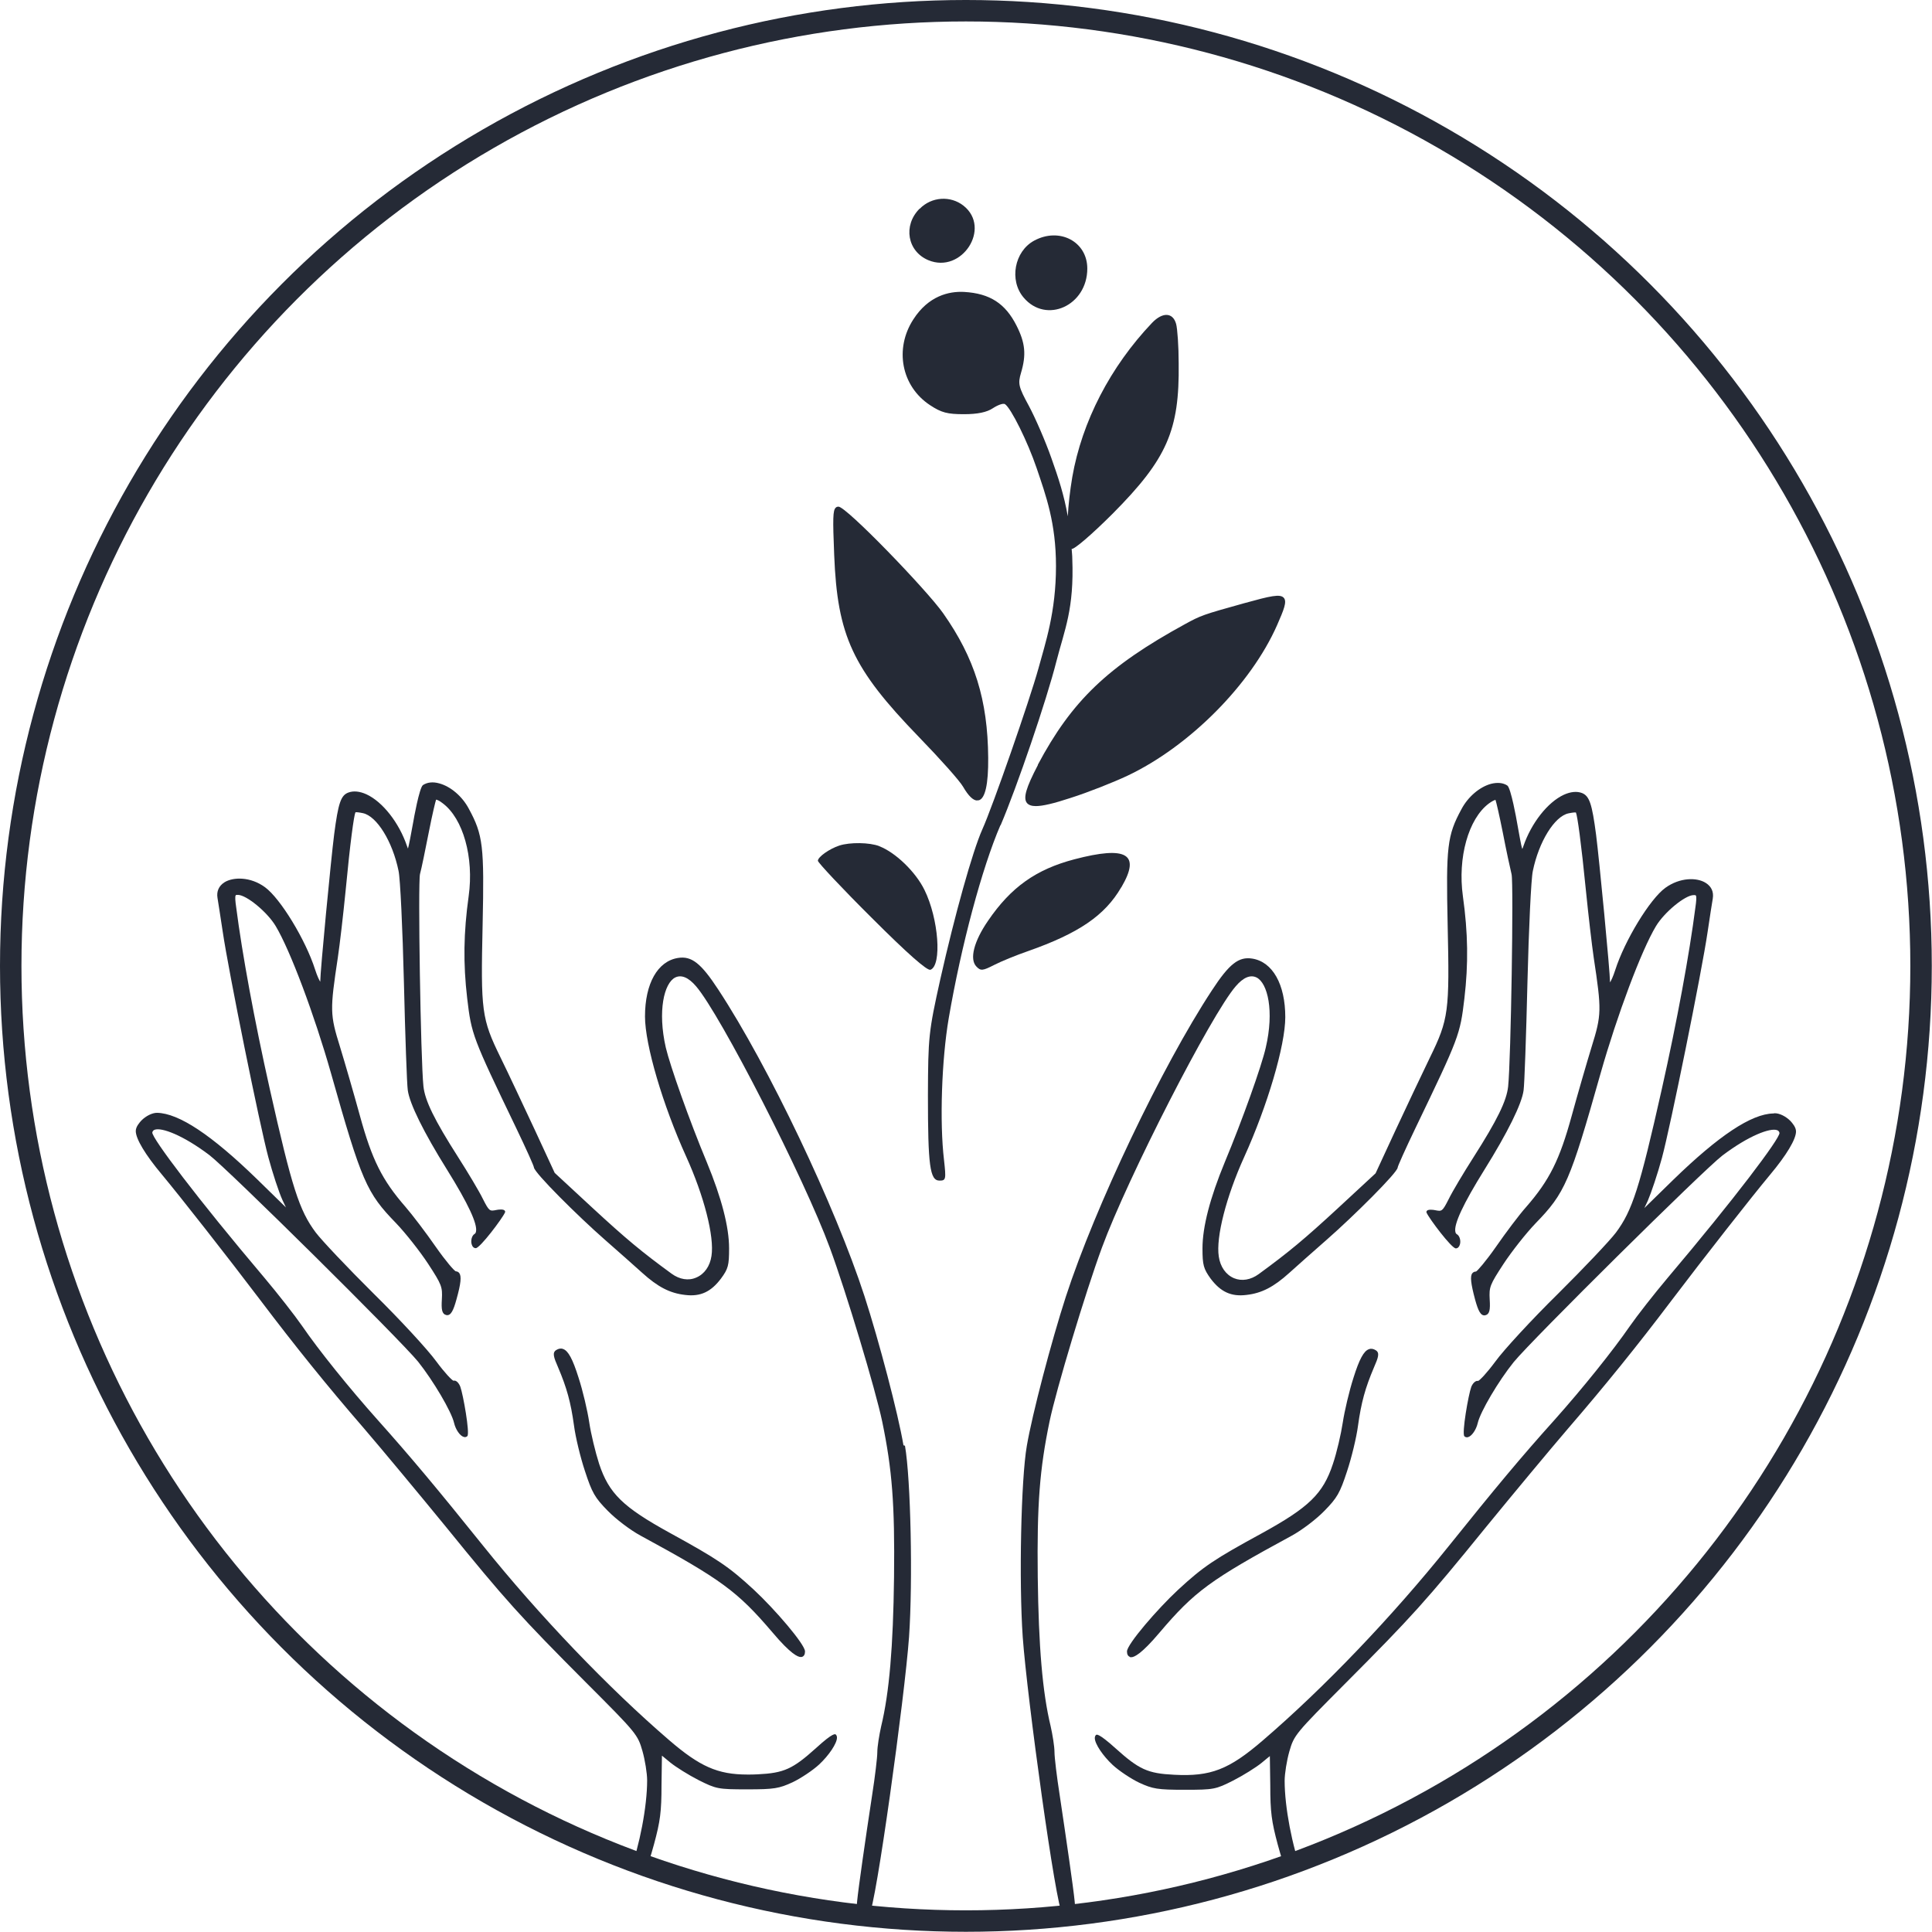 <svg viewBox="0 0 90.07 90.07" xmlns:xlink="http://www.w3.org/1999/xlink" xmlns="http://www.w3.org/2000/svg" data-name="Layer 1" id="Layer_1">
  <defs>
    <style>
      .cls-1, .cls-2 {
        fill: none;
      }

      .cls-2 {
        stroke: #252a36;
      }

      .cls-3 {
        fill: #252a36;
      }

      .cls-4 {
        clip-path: url(#clippath);
      }
    </style>
    <clipPath id="clippath">
      <path d="M.5,45.03c0,24.6,19.94,44.53,44.53,44.53s44.53-19.94,44.53-44.53S69.63.5,45.03.5.5,20.44.5,45.03" class="cls-1"></path>
    </clipPath>
  </defs>
  <g class="cls-4">
    <path d="M31.24,71.47c-2.2-1.21-2.85-1.84-3.31-3.23-.17-.53-.38-1.39-.46-1.93-.08-.54-.3-1.48-.5-2.09-.27-.86-.48-1.25-.72-1.33-.1-.04-.21-.02-.32.05-.19.12-.12.33.09.81.4.94.59,1.62.74,2.71.07.54.3,1.49.51,2.12.33,1.01.46,1.24,1.06,1.85.38.39,1.05.9,1.53,1.16,3.78,2.05,4.52,2.6,6.15,4.51.86,1.02,1.19,1.15,1.32,1.15.03,0,.05,0,.07-.01.08-.03.13-.11.13-.25,0-.33-1.41-1.97-2.39-2.88-1.17-1.08-1.68-1.42-3.9-2.64M42.19,67.4c.27,1.55.37,6.3.19,8.91-.2,2.8-1.56,12.62-1.85,12.92-.05.05-.13.08-.22.08-.05,0-.11-.01-.16-.03-.21-.08-.23-.27-.19-.65.06-.62.38-2.85.7-4.95.13-.83.24-1.74.24-1.99,0-.26.09-.81.18-1.21.38-1.57.56-3.71.6-6.95.04-3.41-.09-5.03-.55-7.25-.31-1.49-1.68-6.04-2.44-8.1-1.19-3.24-5.1-10.88-6.24-12.2-.35-.41-.68-.55-.97-.41-.52.26-.83,1.56-.44,3.27.2.85,1.1,3.4,1.91,5.34.69,1.67,1.04,3.02,1.04,4.02,0,.79-.04.95-.38,1.41-.46.61-.95.85-1.67.76-.71-.08-1.27-.37-2-1.03-.32-.29-1.11-.99-1.76-1.56-1.21-1.06-3.29-3.12-3.29-3.36-.01-.08-.35-.84-.83-1.84-2.04-4.24-2.08-4.35-2.28-6.04-.19-1.62-.17-3.05.07-4.77.25-1.8-.26-3.61-1.21-4.32-.15-.12-.27-.17-.31-.17-.03.09-.17.65-.34,1.52-.16.81-.34,1.7-.41,1.95-.1.42.03,8.65.16,9.89.07.67.51,1.57,1.62,3.31.46.72.98,1.59,1.15,1.94.3.59.32.58.63.52.09-.02.33-.05.39.03.02.03.03.06.01.09-.11.26-1.16,1.66-1.36,1.66h0c-.09,0-.16-.07-.19-.18-.05-.16,0-.4.13-.48.04-.02.06-.06.07-.11.08-.35-.36-1.3-1.35-2.89-1.08-1.73-1.75-3.08-1.83-3.71-.04-.27-.12-2.53-.18-5.04-.06-2.46-.17-4.83-.25-5.18-.28-1.37-1.01-2.55-1.66-2.69-.19-.04-.31-.05-.35-.04-.07.16-.24,1.36-.46,3.68-.11,1.11-.27,2.49-.36,3.09-.37,2.46-.37,2.65.1,4.16.23.75.65,2.2.93,3.22.56,2.04,1.03,2.99,2.12,4.24.32.37.96,1.21,1.41,1.86.49.7.87,1.13.94,1.15h0c.06,0,.12.03.16.08.11.15.08.48-.13,1.23-.14.51-.26.77-.47.73-.21-.05-.24-.26-.21-.74.03-.57,0-.67-.64-1.65-.38-.58-1.05-1.43-1.5-1.9-1.37-1.41-1.6-1.93-3.03-6.99-.77-2.71-1.9-5.73-2.58-6.86-.39-.65-1.36-1.45-1.76-1.45-.06,0-.09,0-.1.02-.04.05-.02.28.02.55.28,2.18.85,5.28,1.57,8.49,1.03,4.59,1.37,5.65,2.14,6.68.28.37,1.49,1.65,2.7,2.85,1.22,1.2,2.53,2.62,2.92,3.16.4.54.72.87.8.9.13-.04.26.12.32.28.13.35.45,2.16.33,2.3-.05.05-.11.06-.17.04-.18-.05-.38-.35-.45-.65-.12-.53-.97-1.97-1.68-2.86-.85-1.04-8.85-8.96-9.73-9.63-1.23-.93-2.23-1.3-2.55-1.18-.06.02-.1.07-.11.13-.01.27,2.08,3.05,5.21,6.75.64.76,1.43,1.77,1.77,2.26.78,1.14,2.2,2.9,3.52,4.38,1.52,1.7,2.76,3.18,4.92,5.87,2.6,3.24,5.84,6.63,8.68,9.07,1.42,1.22,2.25,1.6,3.65,1.6.15,0,.3,0,.47-.01,1.24-.06,1.64-.25,2.73-1.23.81-.74.89-.65.92-.62.03.03.05.08.05.14,0,.27-.38.83-.83,1.25-.29.27-.86.65-1.24.83-.63.29-.85.33-2.12.33-1.36,0-1.44-.02-2.26-.43-.47-.24-1.06-.61-1.32-.82-.16-.14-.31-.25-.39-.32,0,.21-.01.7-.02,1.36,0,1.26-.06,1.7-.35,2.77-.27.99-.79,2.68-1.28,2.81-.06.02-.16.02-.25-.07-.02-.02-.09-.09.39-1.4.47-1.28.82-3.1.82-4.32,0-.33-.1-.95-.22-1.37-.22-.76-.26-.82-2.62-3.18-3.07-3.08-3.75-3.83-6.55-7.28-1.26-1.54-2.98-3.61-3.83-4.6-1.7-1.96-3.22-3.85-4.8-5.94-1.56-2.06-3.75-4.85-4.6-5.87-.78-.93-1.22-1.67-1.22-2.03,0-.2.17-.39.26-.49.22-.22.51-.36.73-.36h0c1.02.02,2.54,1.03,4.66,3.09l1.35,1.32-.16-.34c-.17-.37-.46-1.26-.66-2-.39-1.44-1.85-8.63-2.13-10.54-.1-.67-.21-1.36-.24-1.55-.05-.3.06-.56.33-.73.41-.25,1.21-.26,1.88.23.72.52,1.9,2.46,2.34,3.84.1.31.19.49.24.57h0c0-.5.5-5.7.65-6.88.19-1.45.31-1.81.66-1.94.24-.09.53-.06.84.08.76.35,1.52,1.32,1.89,2.4.01.03.03.09.05.13.05-.17.14-.66.25-1.26.01-.07.28-1.59.45-1.7.2-.13.46-.16.75-.08.53.14,1.08.6,1.39,1.19.66,1.22.72,1.73.64,5.4-.09,4.03-.05,4.38.83,6.18.36.73,1.07,2.25,1.6,3.38l.93,2.01,1.76,1.63c1.56,1.44,2.29,2.05,3.69,3.07.37.27.79.34,1.15.18.38-.16.64-.53.71-1.01.14-.9-.35-2.8-1.18-4.63-1.09-2.4-1.92-5.21-1.92-6.53,0-1.54.59-2.58,1.54-2.73.63-.1,1.07.24,1.88,1.48,2.34,3.56,5.45,10.1,6.81,14.28.68,2.1,1.57,5.48,1.82,6.96" class="cls-3"></path>
    <path d="M82.67,51.91h0c-1.02.02-2.54,1.03-4.66,3.09l-1.35,1.32.16-.34c.16-.37.46-1.26.66-2,.39-1.44,1.85-8.63,2.13-10.54.1-.69.21-1.37.24-1.55.05-.31-.06-.56-.33-.73-.41-.26-1.2-.26-1.88.23-.72.52-1.9,2.46-2.34,3.84-.1.31-.19.49-.24.57h0c0-.5-.5-5.7-.65-6.88-.19-1.45-.31-1.81-.66-1.95-.24-.09-.53-.06-.84.08-.76.35-1.52,1.32-1.89,2.4-.01.03-.03.09-.05.13-.06-.17-.14-.66-.25-1.26-.01-.07-.28-1.59-.45-1.7-.2-.13-.46-.15-.75-.08-.53.14-1.08.6-1.39,1.19-.66,1.22-.72,1.73-.64,5.4.09,4.03.05,4.38-.83,6.18-.37.77-1.09,2.28-1.6,3.38l-.93,2.01-1.76,1.63c-1.56,1.44-2.28,2.04-3.69,3.07-.37.27-.79.34-1.15.19-.38-.16-.64-.53-.71-1.01-.14-.9.35-2.8,1.18-4.63,1.09-2.4,1.92-5.21,1.92-6.53,0-1.53-.59-2.58-1.54-2.73-.63-.1-1.07.24-1.88,1.48-2.34,3.56-5.45,10.1-6.81,14.28-.68,2.1-1.57,5.49-1.82,6.96-.27,1.55-.37,6.3-.19,8.91.2,2.8,1.55,12.62,1.85,12.92.05.05.13.07.22.07.05,0,.11-.01.16-.03.21-.08.23-.27.19-.65-.06-.62-.39-2.89-.7-4.96-.13-.83-.24-1.74-.24-1.99,0-.26-.09-.81-.18-1.21-.38-1.57-.56-3.71-.6-6.95-.04-3.4.09-5.03.55-7.25.31-1.49,1.68-6.04,2.44-8.1,1.19-3.24,5.1-10.88,6.24-12.19.35-.41.68-.55.97-.41.52.26.83,1.56.43,3.27-.19.85-1.1,3.4-1.91,5.34-.69,1.67-1.04,3.02-1.04,4.02,0,.78.05.95.38,1.41.46.61.95.85,1.67.76.71-.08,1.27-.37,2-1.03.32-.29,1.11-.99,1.76-1.56,1.21-1.06,3.29-3.12,3.29-3.35.01-.08.35-.84.83-1.84,2.04-4.24,2.08-4.35,2.28-6.04.19-1.62.17-3.05-.07-4.77-.25-1.8.26-3.61,1.21-4.32.15-.11.26-.16.31-.17.04.12.17.67.34,1.52.16.83.35,1.71.41,1.95.1.42-.03,8.65-.16,9.89-.07.67-.51,1.57-1.62,3.31-.46.72-.98,1.59-1.15,1.94-.3.59-.32.58-.63.52-.09-.02-.33-.05-.39.03-.02.03-.03.06-.01.09.11.26,1.16,1.66,1.36,1.66h0c.09,0,.16-.07.19-.18.05-.16,0-.4-.14-.48-.04-.02-.06-.06-.07-.11-.08-.35.36-1.3,1.35-2.89,1.08-1.73,1.75-3.08,1.83-3.71.04-.27.12-2.53.18-5.04.06-2.46.17-4.83.25-5.18.28-1.37,1.01-2.55,1.66-2.69.19-.04.31-.05.35-.04.07.16.24,1.36.47,3.68.11,1.09.27,2.48.36,3.09.37,2.45.37,2.65-.1,4.16-.23.75-.65,2.2-.93,3.22-.56,2.04-1.03,2.99-2.12,4.24-.33.37-.96,1.21-1.41,1.86-.49.7-.87,1.13-.93,1.15-.07,0-.13.03-.17.08-.11.14-.07.48.13,1.23.14.51.26.77.47.73.21-.05.24-.26.21-.74-.03-.58,0-.67.64-1.65.38-.58,1.05-1.43,1.5-1.9,1.37-1.41,1.6-1.93,3.03-6.99.77-2.71,1.9-5.73,2.58-6.86.39-.65,1.36-1.45,1.76-1.45.06,0,.09,0,.1.02.04.05.02.28-.02.55-.28,2.18-.85,5.28-1.57,8.49-1.03,4.59-1.37,5.65-2.14,6.68-.28.37-1.49,1.65-2.7,2.85-1.22,1.2-2.53,2.62-2.92,3.16-.4.54-.72.87-.8.9-.12-.03-.26.12-.32.28-.13.35-.45,2.17-.32,2.3.04.04.1.06.17.04.18-.05.38-.35.45-.65.12-.53.97-1.97,1.68-2.85.85-1.04,8.85-8.96,9.73-9.63,1.23-.93,2.23-1.3,2.55-1.18.06.02.1.07.11.13.01.27-2.08,3.05-5.21,6.75-.64.76-1.43,1.77-1.77,2.26-.78,1.13-2.19,2.89-3.52,4.38-1.53,1.7-2.77,3.19-4.92,5.87-2.64,3.29-5.8,6.6-8.68,9.07-1.57,1.35-2.42,1.68-4.12,1.59-1.24-.06-1.64-.25-2.73-1.23-.81-.73-.89-.65-.92-.62-.03.03-.05.08-.05.14,0,.27.38.83.83,1.25.29.27.86.65,1.24.83.63.29.85.33,2.12.33,1.36,0,1.45-.02,2.26-.43.47-.24,1.06-.61,1.32-.82.16-.14.31-.25.39-.32,0,.21.01.7.02,1.36,0,1.25.06,1.69.35,2.77.27.99.79,2.68,1.28,2.81.06.02.16.02.25-.07.02-.02.09-.09-.39-1.4-.47-1.27-.82-3.09-.82-4.32,0-.33.1-.95.22-1.37.22-.76.27-.82,2.62-3.18,3.07-3.08,3.75-3.83,6.55-7.28,1.26-1.54,2.98-3.61,3.83-4.6,1.7-1.97,3.23-3.86,4.8-5.94,1.56-2.06,3.75-4.85,4.6-5.87.78-.93,1.22-1.67,1.22-2.03,0-.2-.17-.39-.26-.49-.22-.22-.51-.36-.73-.36M52.67,77.24c-.08-.03-.13-.11-.13-.25,0-.33,1.41-1.97,2.39-2.88,1.17-1.08,1.68-1.42,3.9-2.63,2.2-1.21,2.85-1.84,3.31-3.23.18-.53.38-1.4.46-1.93.08-.53.3-1.47.5-2.09.27-.86.48-1.25.72-1.33.1-.04.21-.02.32.05.19.12.12.33-.09.81-.4.94-.59,1.62-.74,2.71-.07.54-.3,1.49-.51,2.12-.33,1.01-.46,1.24-1.06,1.85-.38.39-1.05.9-1.53,1.16-3.78,2.05-4.52,2.59-6.15,4.51-.86,1.02-1.19,1.15-1.32,1.15-.03,0-.05,0-.07-.01" class="cls-3"></path>
  </g>
  <circle r="44.53" cy="45.03" cx="45.03" class="cls-2"></circle>
  <path d="M52.28,41.36c.91-1.55.25-1.94-2.19-1.3-1.79.47-2.96,1.3-4.03,2.87-.66.96-.87,1.79-.54,2.13.2.21.29.2.82-.07.33-.17,1.04-.46,1.59-.65,2.36-.83,3.58-1.66,4.34-2.97M45.56,37.31s.05,0,.07,0c.3-.08.45-.75.44-1.98-.02-2.7-.63-4.65-2.1-6.74-.76-1.08-4.51-4.97-4.88-4.97-.06,0-.1.02-.13.05-.13.13-.14.48-.07,2.2.15,3.78.85,5.29,3.95,8.49.98,1.01,1.91,2.05,2.06,2.32.25.43.47.64.66.64M41,39.45c-.46-.18-1.38-.19-1.87-.03-.46.15-1,.53-1,.71,0,.08,1.13,1.29,2.51,2.66,1.67,1.67,2.59,2.48,2.74,2.42.54-.21.38-2.38-.28-3.72-.41-.84-1.35-1.75-2.11-2.04M46.65,38.47c.76-1.78,2.14-5.82,2.6-7.64.38-1.48.83-2.43.74-4.78,0-.16-.02-.31-.03-.46,0,0,0,0,0,0,.11.04.94-.67,1.92-1.65,2.52-2.54,3.11-3.87,3.07-6.99,0-.81-.06-1.64-.12-1.85-.15-.54-.63-.56-1.12-.05-1.95,2.05-3.27,4.61-3.72,7.19-.11.65-.18,1.29-.21,1.83-.17-.98-.44-1.8-.76-2.7-.28-.8-.76-1.9-1.05-2.44-.49-.9-.52-1.04-.37-1.55.25-.84.2-1.39-.21-2.2-.52-1.03-1.24-1.5-2.44-1.57-.72-.04-1.67.19-2.37,1.28-.89,1.37-.56,3.12.78,4,.53.35.81.42,1.58.42.63,0,1.07-.09,1.35-.28.23-.15.48-.24.56-.19.28.18,1.06,1.75,1.48,2.99.43,1.27.9,2.55.9,4.56,0,2.16-.5,3.6-.82,4.78-.4,1.45-2.13,6.43-2.62,7.51-.45,1.01-1.28,3.98-1.95,6.96-.55,2.47-.57,2.71-.58,5.42,0,3.29.09,3.98.54,3.98.3,0,.31-.06.21-.96-.21-1.76-.11-4.68.22-6.61.58-3.38,1.55-7.01,2.41-9M50.69,12.52c0-1.26-1.3-1.94-2.48-1.3-.92.5-1.17,1.85-.49,2.65,1.05,1.25,2.97.38,2.97-1.35M42.87,9.73c-.78.78-.57,1.99.41,2.4,1.56.65,2.95-1.5,1.64-2.54-.61-.48-1.49-.42-2.04.14M48.39,35.66c-.56,1.07-.7,1.55-.51,1.78.08.09.21.14.41.14.32,0,.83-.12,1.62-.38.82-.26,2-.73,2.64-1.03,2.9-1.37,5.77-4.26,6.99-7.03.31-.71.47-1.09.31-1.27-.17-.19-.61-.09-1.84.25-1.94.54-2.02.57-2.77.98-3.6,1.97-5.27,3.57-6.86,6.56" class="cls-3"></path>
</svg>